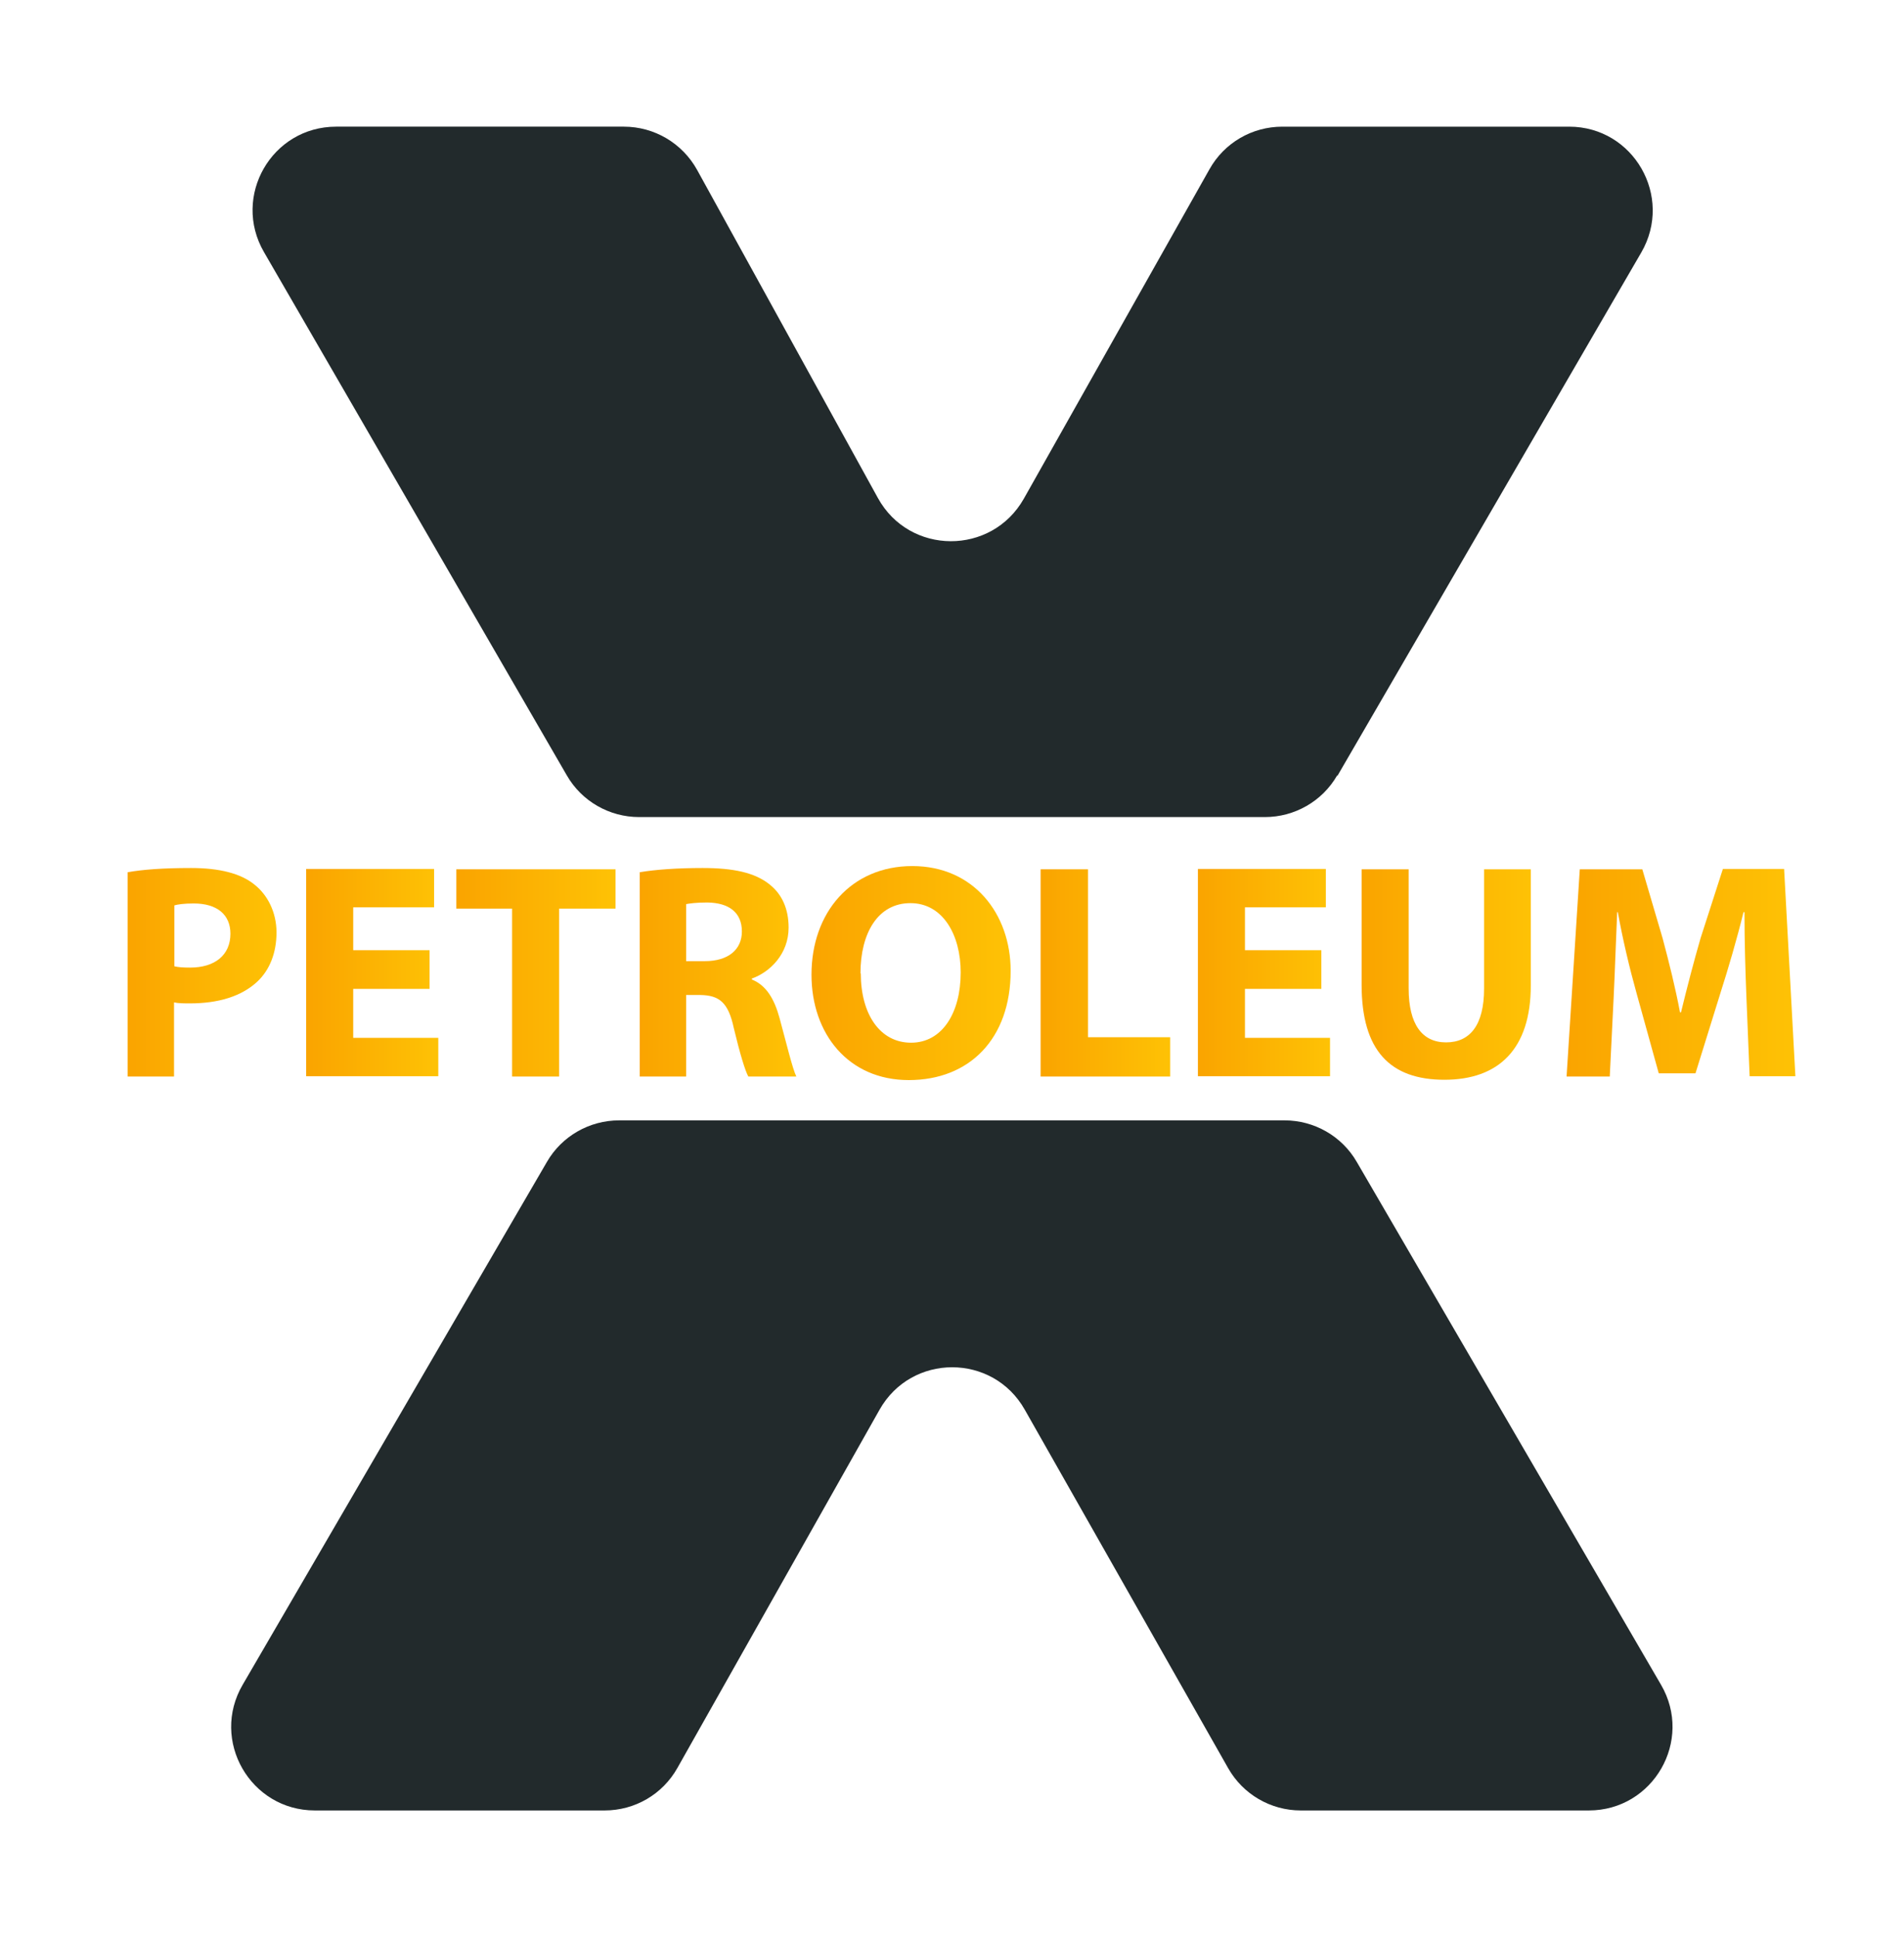<?xml version="1.0" encoding="UTF-8"?>
<svg id="Layer_1" xmlns="http://www.w3.org/2000/svg" xmlns:xlink="http://www.w3.org/1999/xlink" viewBox="0 0 59.08 60.1">
  <defs>
    <style>
      .cls-1 {
        fill: url(#linear-gradient-2);
      }

      .cls-2 {
        fill: url(#linear-gradient-4);
      }

      .cls-3 {
        fill: url(#linear-gradient-3);
      }

      .cls-4 {
        fill: url(#linear-gradient-5);
      }

      .cls-5 {
        fill: url(#linear-gradient-8);
      }

      .cls-6 {
        fill: url(#linear-gradient-7);
      }

      .cls-7 {
        fill: url(#linear-gradient-9);
      }

      .cls-8 {
        fill: #222a2c;
      }

      .cls-9 {
        fill: url(#linear-gradient-6);
      }

      .cls-10 {
        fill: url(#linear-gradient);
      }
    </style>
    <linearGradient id="linear-gradient" x1="3.97" y1="30.16" x2="8.59" y2="30.16" gradientUnits="userSpaceOnUse">
      <stop offset="0" stop-color="#faa400"/>
      <stop offset="1" stop-color="#fec205"/>
    </linearGradient>
    <linearGradient id="linear-gradient-2" x1="9.51" y1="30.19" x2="13.61" y2="30.19" xlink:href="#linear-gradient"/>
    <linearGradient id="linear-gradient-3" x1="14.16" y1="30.19" x2="19.09" y2="30.19" xlink:href="#linear-gradient"/>
    <linearGradient id="linear-gradient-4" x1="19.86" x2="24.72" xlink:href="#linear-gradient"/>
    <linearGradient id="linear-gradient-5" x1="25.18" y1="30.19" x2="31.36" y2="30.19" xlink:href="#linear-gradient"/>
    <linearGradient id="linear-gradient-6" x1="32.3" y1="30.19" x2="36.32" y2="30.19" xlink:href="#linear-gradient"/>
    <linearGradient id="linear-gradient-7" x1="37.17" y1="30.19" x2="41.27" y2="30.19" xlink:href="#linear-gradient"/>
    <linearGradient id="linear-gradient-8" x1="42.25" y1="30.24" x2="47.5" y2="30.24" xlink:href="#linear-gradient"/>
    <linearGradient id="linear-gradient-9" x1="48.61" y1="30.19" x2="55.71" y2="30.19" xlink:href="#linear-gradient"/>
  </defs>
  <path class="cls-8" d="M39.87,34.76h-20.66c-.92,0-1.78.49-2.24,1.29l-9.44,16.22c-1.01,1.73.24,3.9,2.24,3.9h8.99c.94,0,1.8-.5,2.26-1.32l6.27-11.11c.99-1.76,3.52-1.76,4.51,0l6.31,11.12c.46.81,1.32,1.31,2.25,1.31h8.94c2,0,3.25-2.17,2.24-3.9l-9.44-16.22c-.46-.8-1.32-1.29-2.24-1.29ZM41.5,24.07l9.43-16.24c1-1.73-.24-3.9-2.24-3.9h-8.9c-.94,0-1.8.5-2.26,1.32l-5.76,10.22c-1,1.77-3.55,1.76-4.53-.02l-5.61-10.18c-.46-.83-1.33-1.34-2.27-1.34h-8.93c-2,0-3.24,2.16-2.24,3.89l9.4,16.24c.46.8,1.32,1.29,2.24,1.29h19.42c.92,0,1.78-.49,2.24-1.29Z"/>
  <g>
    <path class="cls-10" d="M3.97,27.06c.45-.08,1.08-.13,1.96-.13s1.54.17,1.96.51c.41.32.69.86.69,1.49s-.21,1.16-.59,1.52c-.5.47-1.23.68-2.09.68-.19,0-.36,0-.5-.03v2.3h-1.44v-6.34ZM5.41,29.98c.12.03.28.04.49.04.77,0,1.25-.39,1.25-1.05,0-.59-.41-.94-1.14-.94-.3,0-.5.03-.6.06v1.9Z"/>
    <path class="cls-1" d="M13.33,30.68h-2.37v1.52h2.64v1.19h-4.1v-6.43h3.97v1.19h-2.51v1.33h2.37v1.18Z"/>
    <path class="cls-3" d="M15.88,28.19h-1.72v-1.22h4.94v1.22h-1.75v5.21h-1.46v-5.21Z"/>
    <path class="cls-2" d="M19.86,27.06c.47-.08,1.16-.13,1.94-.13.95,0,1.62.14,2.08.51.38.3.59.75.59,1.34,0,.82-.58,1.38-1.14,1.58v.03c.45.18.7.61.86,1.2.2.73.4,1.57.52,1.81h-1.49c-.1-.18-.26-.71-.45-1.5-.17-.8-.45-1.02-1.04-1.03h-.44v2.53h-1.44v-6.34ZM21.3,29.82h.57c.73,0,1.15-.36,1.15-.92,0-.59-.4-.89-1.07-.9-.35,0-.55.03-.66.05v1.77Z"/>
    <path class="cls-4" d="M31.36,30.12c0,2.11-1.28,3.39-3.16,3.39s-3.02-1.44-3.02-3.27c0-1.93,1.23-3.37,3.13-3.37s3.05,1.48,3.05,3.25ZM26.71,30.2c0,1.26.59,2.15,1.56,2.15s1.54-.93,1.54-2.18c0-1.16-.55-2.15-1.56-2.15s-1.55.93-1.55,2.18Z"/>
    <path class="cls-9" d="M32.3,26.97h1.46v5.21h2.55v1.22h-4.02v-6.43Z"/>
    <path class="cls-6" d="M41,30.68h-2.37v1.52h2.64v1.19h-4.1v-6.43h3.97v1.19h-2.51v1.33h2.37v1.18Z"/>
    <path class="cls-5" d="M43.71,26.97v3.7c0,1.11.42,1.67,1.16,1.67s1.18-.53,1.18-1.67v-3.7h1.45v3.6c0,1.98-1,2.93-2.68,2.93s-2.57-.9-2.57-2.95v-3.58h1.46Z"/>
    <path class="cls-7" d="M54.19,30.94c-.03-.77-.06-1.71-.06-2.64h-.03c-.2.82-.47,1.74-.71,2.49l-.78,2.51h-1.14l-.69-2.49c-.21-.75-.43-1.67-.58-2.51h-.02c-.04.87-.07,1.86-.11,2.66l-.12,2.44h-1.34l.41-6.43h1.94l.63,2.14c.2.75.4,1.55.54,2.3h.03c.18-.74.4-1.59.61-2.31l.69-2.14h1.9l.35,6.43h-1.42l-.1-2.46Z"/>
  </g>
</svg>